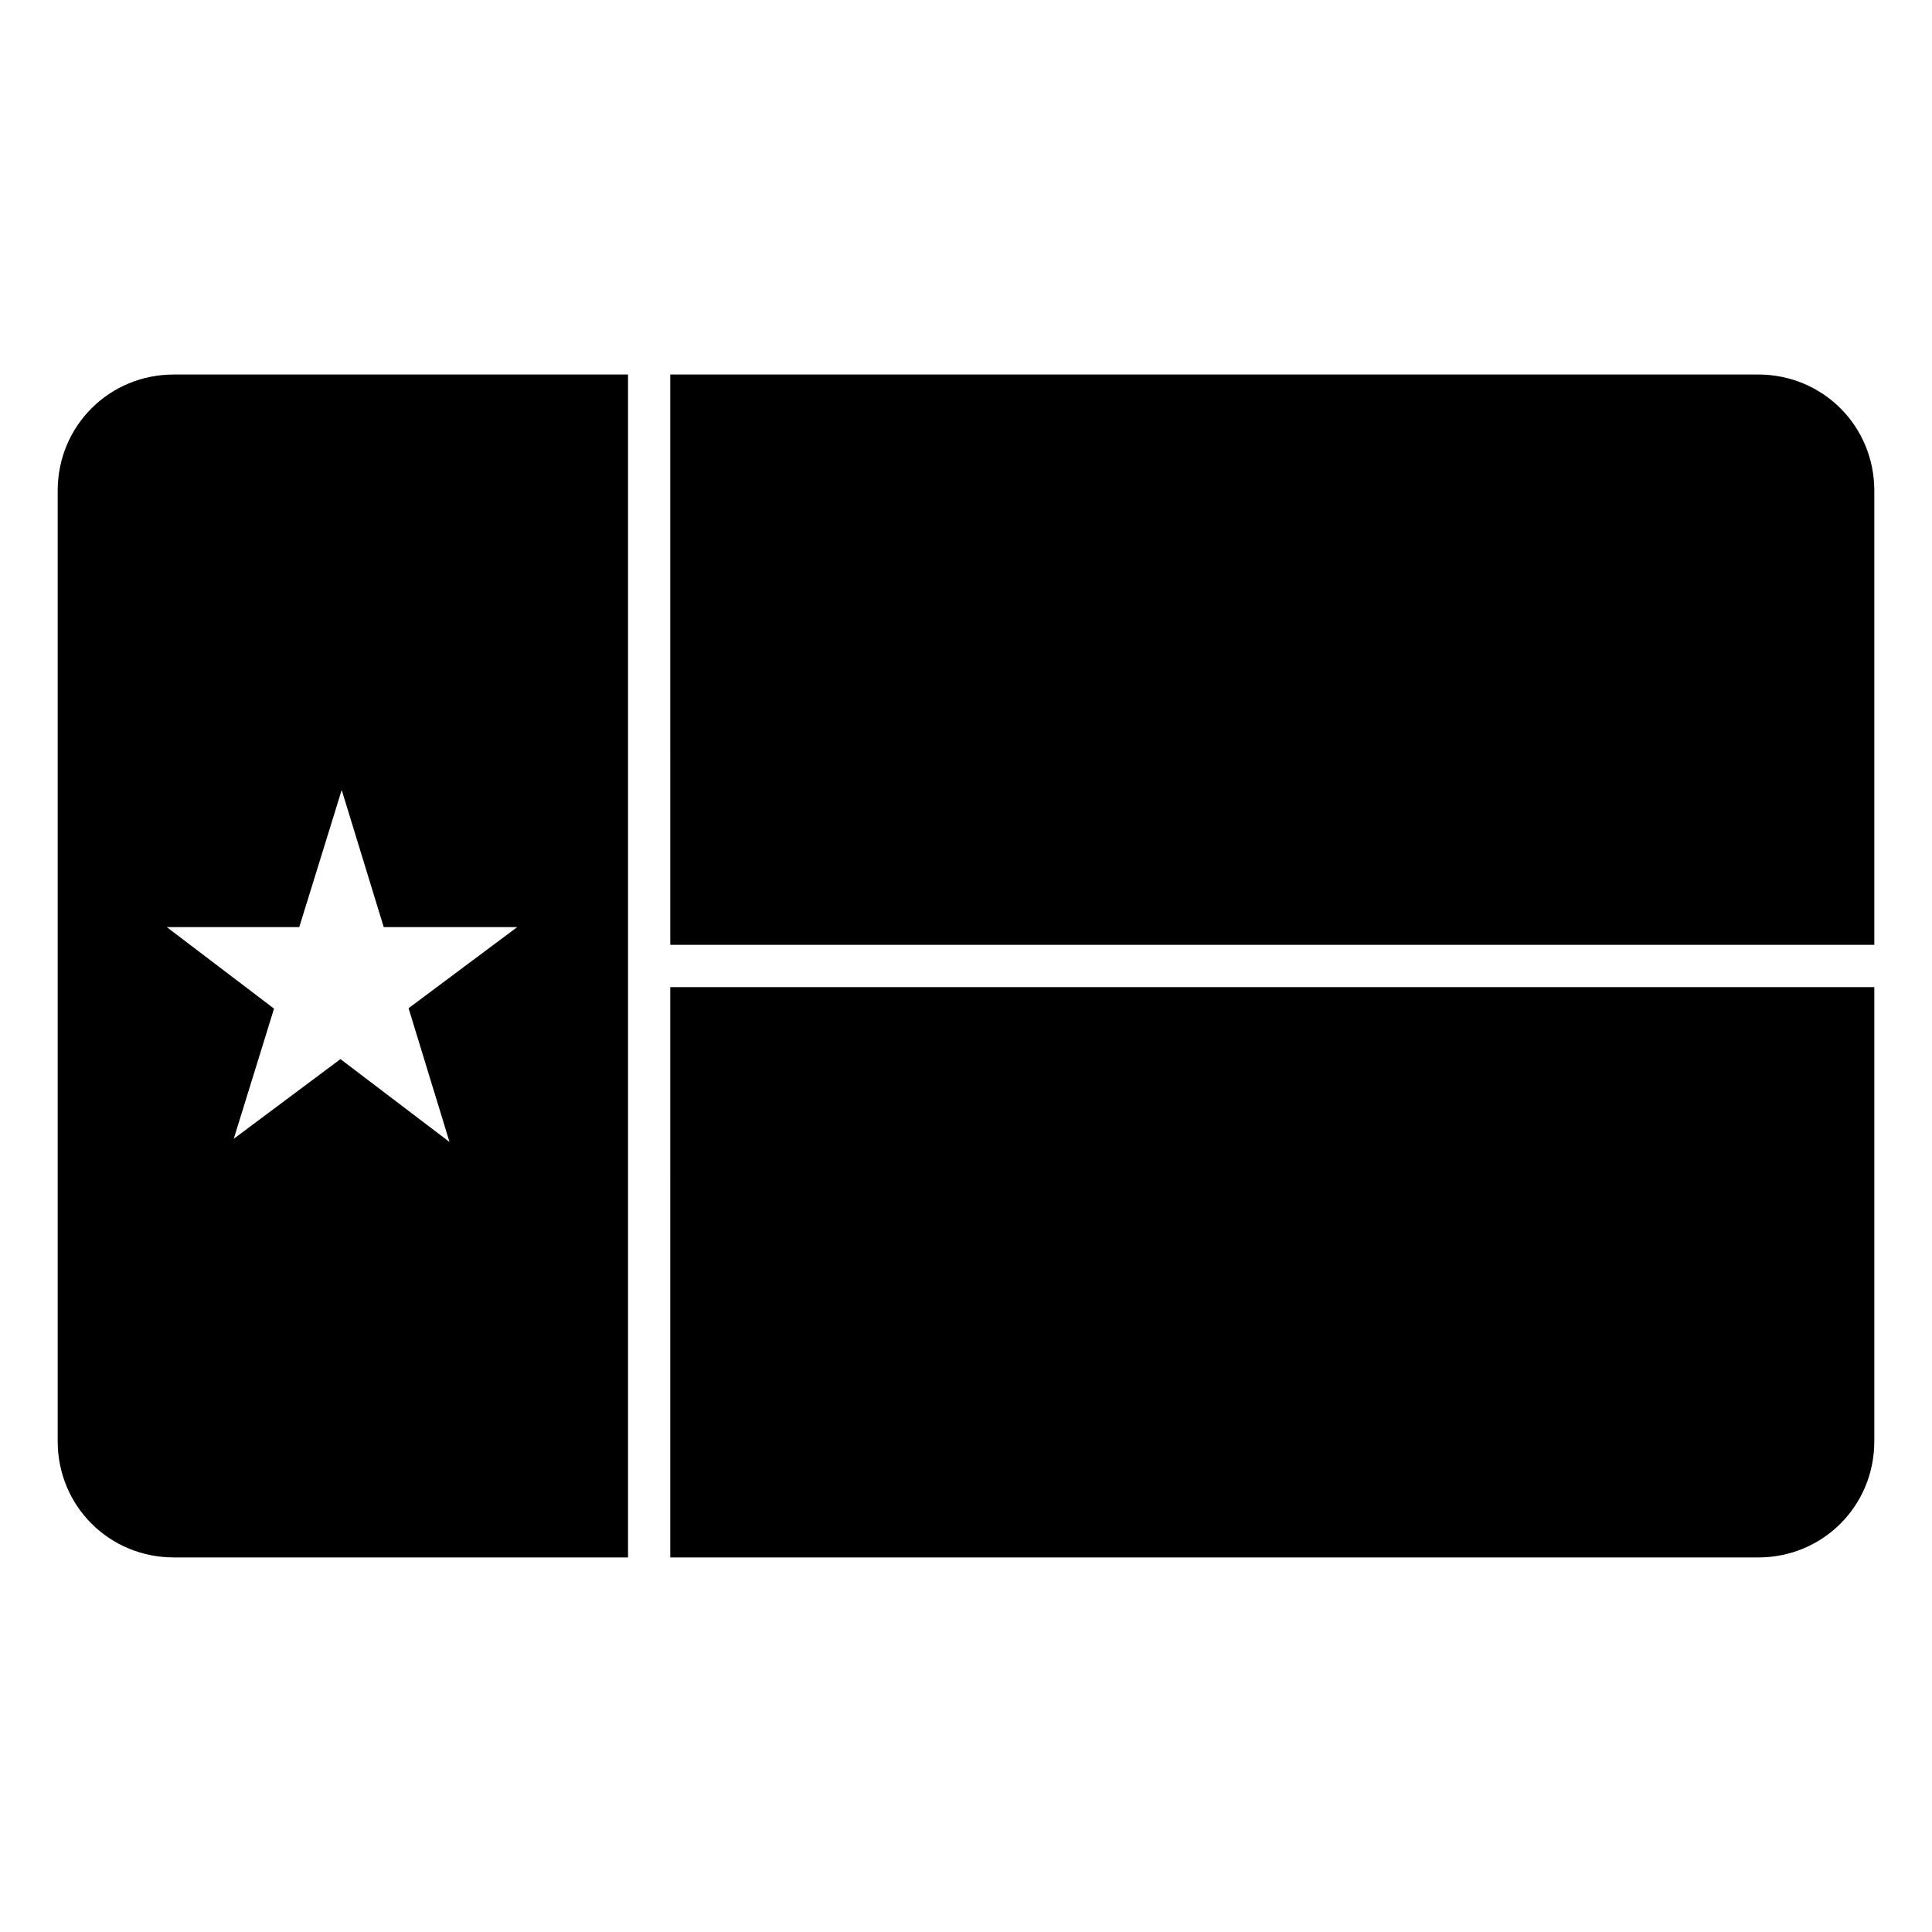 <?xml version="1.0" encoding="UTF-8"?>
<!-- Uploaded to: ICON Repo, www.svgrepo.com, Generator: ICON Repo Mixer Tools -->
<svg fill="#000000" width="800px" height="800px" version="1.1" viewBox="144 144 512 512" xmlns="http://www.w3.org/2000/svg">
 <g>
  <path d="m190.08 243.25c-17.152 0-30.793 13.641-30.793 30.793v251.9c0 17.156 13.641 30.793 30.793 30.793h120.35v-313.49zm44.473 110.1 11.137 36.34h35.383l-28.797 21.496 10.852 35.453-28.902-21.965-28.277 21.117 10.672-34.496-28.426-21.605h35.109l6.781-21.883z"/>
  <path d="m321.63 243.25h288.29c17.152 0 30.793 13.637 30.793 30.793v120.35h-319.08z"/>
  <path d="m321.63 405.6h319.08v120.35c0 17.152-13.637 30.793-30.793 30.793h-288.29z"/>
 </g>
</svg>